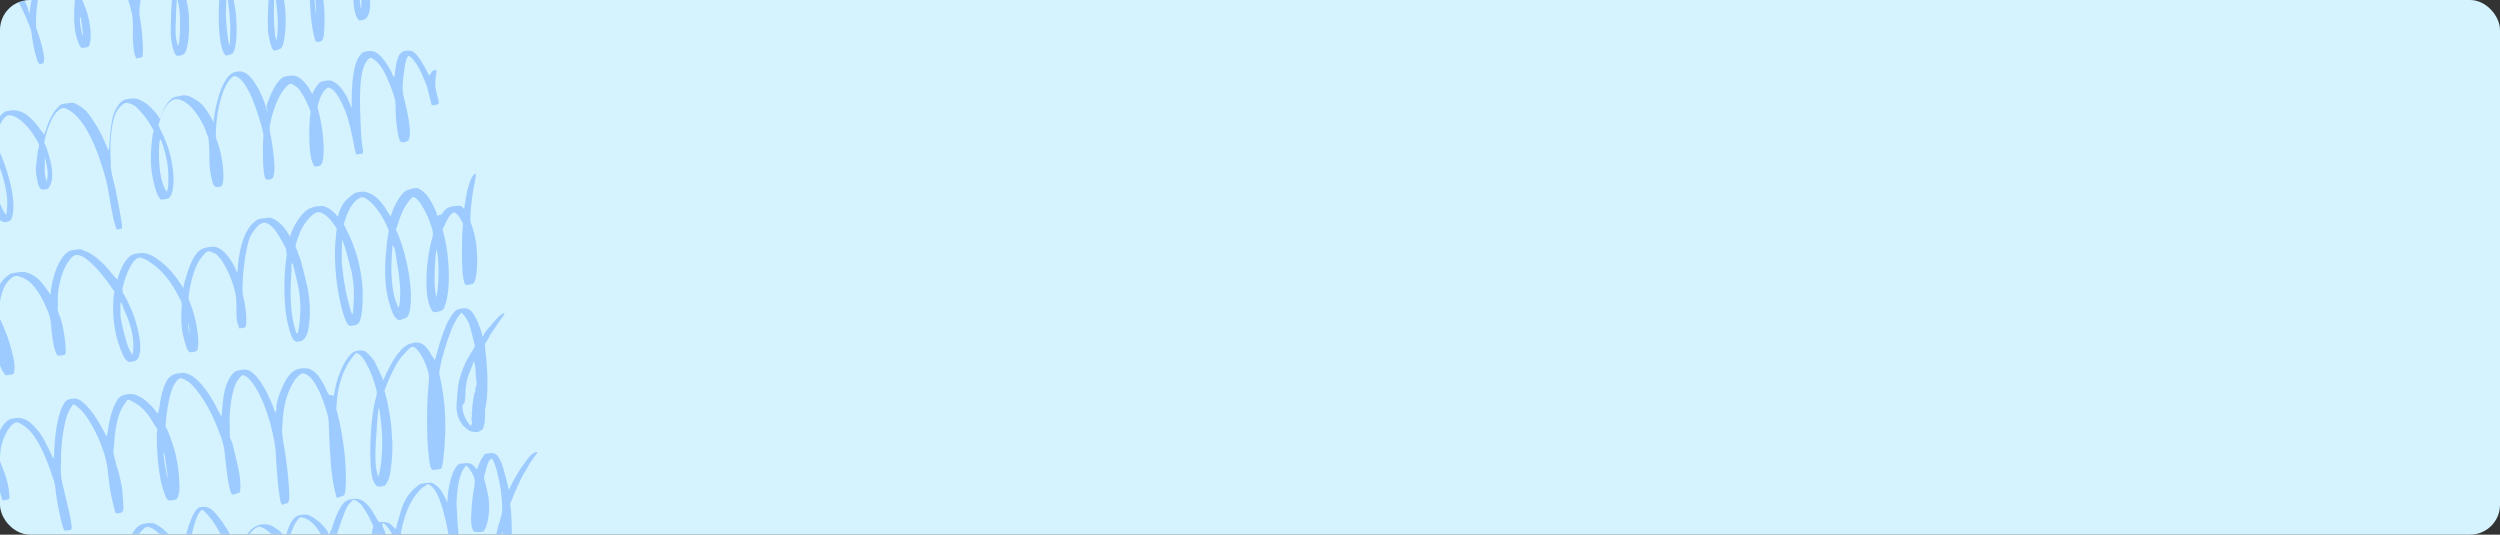 <svg width="1169" height="250" viewBox="0 0 1169 250" fill="none" xmlns="http://www.w3.org/2000/svg">
<rect x="0" y="0" width="1169" height="250" fill="#333333" stroke="none"/>
<g clip-path="url(#clip0_6243_86400)">
<rect width="1169" height="250" rx="14" fill="#D5F3FE"/>
<mask id="mask0_6243_86400" style="mask-type:alpha" maskUnits="userSpaceOnUse" x="-101" y="-69" width="374" height="319">
<path d="M-70.724 249.861C-70.724 249.861 -120.585 178.033 -91.263 108.972C-61.941 39.89 -18.782 87.749 -20.677 7.326C-22.542 -73.098 69.862 -79.955 99.261 -56.638C128.661 -33.301 128.476 -5.222 189.2 -14.489C249.924 -23.757 261.496 53.703 245.687 93.163C223.252 149.164 307.875 139.955 254.531 249.999L-70.724 249.861Z" fill="#EBFAFF"/>
</mask>
<g mask="url(#mask0_6243_86400)">
<g opacity="0.5">
<path d="M-150.991 6.63C-152.39 8.529 -153.036 11.593 -153.428 17.59C-153.126 18.819 -153.476 19.294 -152.925 19.638L-152.824 20.048C-153.274 20.113 -153.274 20.113 -153.174 20.523L-152.723 20.457C-152.723 20.457 -152.824 20.048 -152.373 19.982C-151.923 19.917 -152.023 19.507 -152.373 19.982C-152.824 20.048 -152.824 20.048 -152.474 19.573C-152.575 19.163 -152.326 18.278 -152.077 17.394C-151.881 14.395 -151.086 10.037 -150.037 8.613C-149.088 6.778 -148.638 6.713 -147.334 8.221C-145.378 10.483 -144.222 13.286 -142.361 18.956C-140.903 22.988 -138.735 33.705 -138.883 34.999C-138.978 38.407 -137.213 47.486 -136.561 48.24C-136.561 48.24 -135.559 48.519 -135.108 48.453C-133.306 48.193 -133.206 48.602 -134.468 41.572C-135.73 34.542 -135.534 31.544 -134.94 26.367C-133.748 19.83 -132.153 14.932 -129.853 12.902C-128.703 11.886 -128.252 11.821 -127.15 12.51C-125.947 13.608 -124.643 15.117 -123.588 17.51C-121.78 21.066 -121.176 23.524 -118.811 31.243C-117.804 35.34 -116.898 39.027 -116.346 39.371C-116.246 39.781 -115.795 39.716 -114.894 39.585C-113.993 39.455 -113.542 39.39 -113.643 38.98C-113.643 38.98 -114.55 35.293 -115.557 31.196C-117.37 23.822 -117.471 23.412 -117.826 20.069C-118.288 12.499 -117.244 7.257 -114.594 4.751C-113.444 3.736 -112.994 3.671 -111.79 4.769C-109.585 6.147 -106.776 9.983 -104.364 15.998C-103.309 18.39 -103.208 18.8 -103.357 20.095C-103.452 23.503 -103.197 26.436 -101.686 32.581C-100.175 38.726 -99.221 40.709 -98.368 42.283C-97.716 43.037 -97.716 43.037 -96.364 42.841L-94.562 42.58L-94.313 41.695C-93.815 39.926 -96.736 28.045 -99.551 20.392C-100.055 18.343 -100.055 18.343 -100.007 16.639C-99.711 14.051 -98.963 11.397 -98.163 10.857C-97.363 10.316 -97.363 10.316 -96.361 10.595C-93.806 11.498 -90.096 15.204 -88.087 19.58C-85.627 23.89 -84.069 28.332 -81.1 38.508L-80.193 42.196L-77.941 41.869C-77.04 41.739 -76.589 41.673 -76.589 41.673C-76.589 41.673 -76.992 40.035 -76.944 38.331C-77.703 33.349 -78.064 26.189 -77.121 20.537C-76.278 14.475 -74.932 10.461 -72.982 8.906L-72.383 7.546L-71.281 8.235C-69.176 9.203 -65.466 12.909 -63.457 17.285C-60.245 22.759 -57.631 29.593 -56.523 34.1C-55.765 39.081 -54.657 43.588 -54.206 43.522C-53.655 43.867 -51.853 43.606 -51.503 43.131C-51.153 42.656 -52.012 37.265 -53.47 33.233C-54.377 29.546 -54.679 28.317 -54.489 21.501C-54.346 16.389 -54.102 11.687 -52.905 8.967C-52.407 7.198 -51.559 4.954 -50.658 4.823C-50.207 4.758 -48.453 6.201 -47.149 7.709C-43.237 12.234 -39.219 20.986 -36.552 29.934C-35.847 32.802 -35.645 33.621 -35.492 36.144C-35.539 37.848 -35.284 40.781 -34.882 42.42C-34.627 45.353 -33.418 50.269 -32.867 50.614C-32.766 51.023 -31.415 50.828 -30.514 50.697C-30.063 50.632 -29.915 49.338 -29.82 45.93C-30.376 41.767 -31.034 37.196 -32.041 33.099C-32.746 30.231 -32.847 29.821 -32.752 26.413C-32.508 21.711 -32.117 15.714 -31.12 12.176C-30.077 6.933 -28.428 4.149 -26.377 3.003C-25.577 2.463 -25.127 2.398 -24.125 2.677C-19.768 3.319 -15.056 7.303 -12.092 13.662C-10.285 17.219 -10.083 18.038 -10.327 22.741C-10.968 29.622 -10.31 34.194 -9.504 37.471C-8.9 39.929 -8.349 40.274 -6.547 40.013C-5.646 39.882 -5.195 39.817 -4.845 39.342C-3.547 37.032 -4.263 26.529 -6.325 20.04L-7.481 17.237L-6.935 13.764C-6.045 5.998 -4.853 -0.539 -3.306 -3.733C-2.458 -5.977 -0.709 -8.352 0.192 -8.482C1.994 -8.744 5.153 -5.383 8.365 0.092C9.42 2.485 12.081 7.615 13.439 11.237C14.594 14.039 14.695 14.449 15.05 17.792C15.506 21.544 17.118 28.099 17.871 29.263C18.523 30.017 18.523 30.017 18.973 29.952C20.325 29.756 20.675 29.281 20.622 27.167C20.568 25.053 18.957 18.499 17.7 15.286C16.545 12.484 16.995 12.419 16.841 9.895C16.883 4.374 17.726 -1.688 18.823 -4.817C20.02 -7.536 22.119 -10.386 23.921 -10.647C24.371 -10.712 25.924 -10.089 27.027 -9.4C29.232 -8.022 31.941 -4.596 33.748 -1.039L34.951 0.059L34.904 1.763C34.56 6.056 34.465 9.464 35.122 14.036C35.377 16.968 36.734 20.59 37.486 21.754C38.138 22.508 38.138 22.508 39.49 22.312C41.292 22.052 41.742 21.986 41.891 20.692C43.237 16.678 42.023 7.945 38.959 1.176L37.904 -1.217L38.402 -2.986C39.244 -9.048 41.74 -14.077 44.188 -17.401C46.738 -20.317 47.639 -20.447 49.844 -19.069C51.498 -18.036 52.902 -16.118 54.609 -12.971C57.27 -7.841 59.884 -1.007 61.495 5.548C62.2 8.416 61.951 9.3 62.206 12.233C61.915 18.64 62.424 24.506 63.378 26.489L63.58 27.308L64.931 27.113C65.832 26.982 66.283 26.917 66.633 26.442C67.131 24.673 66.717 15.399 65.455 8.369C64.951 6.32 65.2 5.436 65.396 2.437C65.942 -1.036 66.636 -5.804 67.383 -8.457C68.628 -12.881 71.326 -17.09 72.826 -18.58L73.626 -19.12L75.078 -18.906C76.732 -17.873 78.889 -14.791 80.448 -10.35L81.402 -8.367L80.957 -4.484C79.866 2.463 79.877 10.098 79.835 15.62C79.84 19.437 81.15 24.763 82.353 25.862C82.904 26.206 82.904 26.206 84.256 26.01C85.157 25.88 85.507 25.405 85.957 25.34C87.558 24.259 88.649 17.313 88.389 10.562C88.431 5.04 87.827 2.582 86.215 -3.973C85.409 -7.25 84.704 -10.118 84.603 -10.528C84.752 -11.822 85.896 -16.655 86.845 -18.489C87.693 -20.734 90.141 -24.058 91.392 -24.664C92.091 -25.614 92.643 -25.269 94.296 -24.236C97.053 -22.514 99.963 -18.268 102.476 -11.844L103.53 -9.451L102.985 -5.978C101.454 8.669 102.425 22.106 105.134 25.532C105.685 25.876 105.786 26.286 107.036 25.68C107.937 25.55 108.738 25.01 108.738 25.01C109.888 23.994 110.932 18.752 110.571 11.591C110.512 5.66 109.451 -0.55 107.389 -7.04L105.831 -11.481L105.878 -13.185C108.671 -20.803 112.015 -28.075 115.168 -28.532C116.069 -28.663 118.274 -27.285 119.578 -25.777C121.635 -23.105 124.397 -17.565 126.056 -12.714C126.661 -10.256 126.761 -9.846 126.512 -8.962C125.421 -2.015 125.035 7.799 125.295 14.55C125.852 18.712 126.859 22.809 127.961 23.498C128.513 23.842 130.665 23.106 131.465 22.566C132.615 21.551 133.558 15.899 133.6 10.377C133.541 4.445 133.387 1.922 131.474 -5.862L129.761 -12.827L130.407 -15.89C131.902 -21.198 133.348 -24.802 135.198 -26.767C136.899 -27.438 137.35 -27.503 138.452 -26.814C140.106 -25.781 141.712 -23.043 143.822 -18.258L145.079 -15.046L144.983 -11.637C144.496 -2.233 145.064 9.565 146.676 16.12C147.482 19.397 147.583 19.807 148.934 19.611C151.187 19.285 151.436 18.4 151.727 11.994C151.965 3.474 151.106 -1.917 149.441 -10.586L147.729 -17.551L148.025 -20.139C148.618 -25.317 149.514 -29.265 151.263 -31.64C152.662 -33.539 153.112 -33.605 155.317 -32.227C159.176 -29.816 162.738 -24.816 165.755 -16.343C166.057 -15.114 166.158 -14.705 165.713 -10.822C164.674 -1.762 165.136 5.808 167.294 8.89C167.946 9.644 167.946 9.644 168.847 9.514C170.649 9.253 171.449 8.712 172.048 7.353C173.945 3.684 173.282 -4.706 170.467 -12.359L169.11 -15.981L169.857 -18.635C170.503 -21.698 171.351 -23.943 172.252 -24.073C172.252 -24.073 172.804 -23.729 173.355 -23.384C175.21 -21.532 176.668 -17.5 178.73 -11.01C180.591 -5.34 180.04 -5.685 181.842 -5.946C182.743 -6.076 183.092 -6.551 183.543 -6.616C183.543 -6.616 183.691 -7.911 183.49 -8.73C181.973 -18.693 184.553 -34.765 188.401 -39.989C188.751 -40.464 189.45 -41.414 189.45 -41.414C189.901 -41.479 190.452 -41.135 191.003 -40.791C193.108 -39.823 194.109 -39.543 195.01 -39.674C195.461 -39.739 195.911 -39.804 195.811 -40.214C195.71 -40.624 193.754 -42.886 192.201 -43.51C191.098 -44.199 191.098 -44.199 189.296 -43.938C186.593 -43.546 185.793 -43.006 184.394 -41.106C182.046 -37.372 179.805 -29.41 179.715 -22.184C179.567 -20.89 179.318 -20.005 179.318 -20.005C179.318 -20.005 178.666 -20.759 178.464 -21.579C177.51 -23.562 176.105 -25.48 175.453 -26.234C174.25 -27.332 173.8 -27.267 171.998 -27.006C170.646 -26.81 170.196 -26.745 169.597 -25.386C169.348 -24.501 168.648 -23.551 168.298 -23.076C167.949 -22.601 168.15 -21.782 167.699 -21.716C167.699 -21.716 167.048 -22.471 166.745 -23.7C163.883 -29.649 159.42 -34.518 155.863 -35.7C154.411 -35.914 152.508 -36.063 150.807 -35.392C148.655 -34.656 146.858 -30.577 145.915 -24.925C145.518 -22.746 145.518 -22.746 144.665 -24.32C143.811 -25.893 142.205 -28.63 141.102 -29.319C139.899 -30.418 138.897 -30.697 136.645 -30.37C134.392 -30.044 133.242 -29.029 131.843 -27.129C130.444 -25.23 128.896 -22.035 128.149 -19.381L127.651 -17.612L127.45 -18.432C124.487 -24.791 122.128 -28.692 119.371 -30.414C117.718 -31.447 116.716 -31.726 114.463 -31.4C112.661 -31.139 112.211 -31.074 111.061 -30.059C109.412 -27.274 106.715 -23.065 105.671 -17.822L104.823 -15.578L103.768 -17.971C100.556 -23.446 97.296 -27.216 94.042 -27.169C92.59 -27.383 89.987 -26.582 88.736 -25.976C86.786 -24.421 84.438 -20.686 83.092 -16.673C82.944 -15.379 82.244 -14.429 82.244 -14.429C82.244 -14.429 81.592 -15.183 81.391 -16.002C79.684 -19.149 77.378 -20.937 75.375 -21.495C73.922 -21.709 71.771 -20.973 71.071 -20.023C70.371 -19.073 68.273 -16.223 67.324 -14.389C65.575 -12.014 63.98 -7.116 63.784 -4.118C63.636 -2.823 63.037 -1.464 63.037 -1.464C63.037 -1.464 62.184 -3.037 61.781 -4.676C58.664 -13.559 54.147 -20.541 50.692 -21.314C49.69 -21.593 49.239 -21.527 47.437 -21.266C45.635 -21.005 45.185 -20.94 43.584 -19.86C40.833 -17.764 37.436 -12.605 36.393 -7.362C35.895 -5.593 35.645 -4.708 35.444 -5.528C35.242 -6.347 32.083 -9.708 30.43 -10.741C28.124 -12.529 26.672 -12.743 23.968 -12.351C21.265 -11.96 20.465 -11.419 18.965 -9.929C16.766 -7.489 15.07 -3.001 14.228 3.061L13.682 6.534L12.876 3.257C9.913 -3.102 6.902 -7.757 4.045 -9.889C2.842 -10.988 1.39 -11.202 0.038 -11.006C-1.314 -10.81 -1.764 -10.745 -2.464 -9.795C-5.114 -7.29 -7.408 -1.442 -8.796 8.093C-9.294 9.863 -9.342 11.567 -9.342 11.567C-9.342 11.567 -9.994 10.813 -10.195 9.993C-13.508 4.109 -18.57 0.6 -23.727 0.498C-30.337 0.183 -33.082 6.096 -34.613 20.743C-35.561 22.578 -35.81 23.462 -35.81 23.462C-35.81 23.462 -36.664 21.889 -37.067 20.25C-40.735 11.023 -45.702 4.106 -49.158 3.333C-50.16 3.054 -52.412 3.381 -53.212 3.921C-55.163 5.476 -56.657 10.784 -56.996 18.894L-57.091 22.302L-57.844 21.138C-59.953 16.353 -62.212 12.861 -64.168 10.599C-66.876 7.173 -68.98 6.205 -71.784 6.187C-74.588 6.169 -76.189 7.249 -77.635 10.853C-78.732 13.982 -80.126 19.699 -80.369 24.401C-80.417 26.105 -80.867 26.171 -81.17 24.942C-81.573 23.303 -83.582 18.927 -85.188 16.19C-86.895 13.043 -88.75 11.19 -91.056 9.403C-93.261 8.025 -94.262 7.746 -96.616 7.662C-97.967 7.858 -98.418 7.924 -99.218 8.464C-100.018 9.004 -101.068 10.429 -101.216 11.723L-101.465 12.608L-102.668 11.509C-104.375 8.362 -105.128 7.198 -106.432 5.69C-108.589 2.609 -110.142 1.985 -113.397 2.032C-115.199 2.293 -116.1 2.424 -117.6 3.914C-118.999 5.814 -120.345 9.827 -120.339 13.645L-120.636 16.233L-121.489 14.66C-122.995 12.332 -124.299 10.824 -125.852 10.2C-126.853 9.921 -127.304 9.987 -128.655 10.182C-130.457 10.444 -130.908 10.509 -131.708 11.049C-134.21 12.26 -136.006 16.339 -137.151 21.171C-137.75 22.531 -137.898 23.825 -137.797 24.235C-137.797 24.235 -138.2 22.596 -139.154 20.613C-141.418 13.304 -142.675 10.092 -144.731 7.42C-146.586 5.567 -147.138 5.223 -148.94 5.484C-149.841 5.614 -150.291 5.68 -150.991 6.63ZM83.369 1.531C84.074 4.399 84.281 9.036 84.186 12.444C84.34 14.967 83.747 20.144 83.498 21.029C83.148 21.504 83.148 21.504 82.644 19.455C81.939 16.588 82.034 13.18 82.278 8.477C82.272 4.66 82.765 -0.927 82.765 -0.927C82.765 -0.927 83.067 0.302 83.369 1.531ZM38.222 11.465C38.625 13.104 38.578 14.808 38.779 15.627L38.631 16.921L38.228 15.283C37.825 13.644 37.067 8.662 37.417 8.187C37.766 7.713 37.968 8.532 38.222 11.465ZM106.801 1.955C107.258 5.707 107.613 9.05 107.719 13.277C107.624 16.685 107.63 20.503 107.28 20.978C107.031 21.863 105.615 12.309 105.657 6.788C105.503 4.264 105.996 -1.323 105.794 -2.142C106.144 -2.617 106.547 -0.978 106.801 1.955ZM128.977 -0.833C129.89 6.672 130.197 11.718 129.604 16.895L129.207 19.075L128.905 17.845C128.3 15.387 127.839 7.817 128.13 1.411C128.076 -0.703 128.124 -2.407 128.124 -2.407C128.124 -2.407 128.124 -2.407 128.575 -2.472C128.575 -2.472 128.675 -2.062 128.977 -0.833ZM168.575 -4.872C168.931 -1.53 169.138 3.107 168.889 3.992C168.64 4.877 168.03 -1.399 168.125 -4.807C167.87 -7.74 167.87 -7.74 168.575 -4.872ZM147.555 0.718C147.91 4.061 147.815 7.469 147.815 7.469C147.815 7.469 147.104 0.784 146.85 -2.149C146.749 -2.559 146.749 -2.559 147.2 -2.624C147.2 -2.624 147.152 -0.92 147.555 0.718ZM-7.512 30.394C-7.257 33.327 -7.406 34.621 -7.809 32.983C-8.211 31.344 -8.217 27.526 -8.116 27.936C-8.116 27.936 -7.814 29.165 -7.512 30.394Z" fill="#66A4FF"/>
<path d="M-139.738 64.508C-142.386 66.997 -144.477 73.622 -145.016 80.866C-145.461 84.724 -144.857 87.166 -144.052 90.422C-143.347 93.272 -142.696 94.021 -141.796 93.891C-141.346 93.826 -141.346 93.826 -142.151 90.57C-142.908 85.621 -142.866 80.134 -141.474 74.454C-140.331 69.652 -138.086 65.534 -137.085 65.812C-136.185 65.682 -134.131 68.337 -132.674 72.343C-130.567 77.098 -128.459 81.853 -126.097 89.522C-124.741 93.12 -124.54 93.934 -124.286 96.849C-123.877 102.27 -120.811 112.788 -119.81 113.066C-119.26 113.408 -116.909 113.491 -116.559 113.019C-116.31 112.14 -116.565 109.226 -118.678 100.678C-121.194 90.501 -121.395 89.687 -120.855 82.443C-120.316 75.199 -118.024 69.389 -115.625 67.779C-114.926 66.835 -114.926 66.835 -113.724 67.926C-112.522 69.018 -111.22 70.516 -109.816 72.422L-109.064 73.578L-109.461 75.743C-111.351 83.182 -110.487 92.331 -108.025 100.408C-106.568 104.413 -105.514 106.791 -104.164 106.596C-101.713 107.086 -100.463 106.484 -99.966 104.727C-97.673 98.916 -99.443 86.103 -104.511 75.03L-105.565 72.652L-104.866 71.709C-103.468 69.821 -100.619 68.146 -98.618 68.701C-92.915 69.144 -86.603 75.822 -79.635 87.043L-78.03 89.763L-77.024 93.833C-75.917 98.311 -73.454 106.387 -72.299 109.172C-72.098 109.986 -71.246 111.549 -70.695 111.891C-70.044 112.64 -69.943 113.048 -68.593 112.853C-65.792 112.871 -65.644 111.585 -66.65 107.515C-67.757 103.037 -70.066 97.468 -73.376 91.621L-75.181 88.088L-75.436 85.174C-75.643 80.566 -75.5 75.487 -74.505 71.971C-73.758 69.335 -71.212 66.438 -70.211 66.716C-69.21 66.993 -67.007 68.362 -65.504 70.674C-64.302 71.766 -63.348 73.736 -62.294 76.114C-60.589 79.241 -60.489 79.648 -60.737 80.527C-61.33 85.671 -60.318 93.534 -58.009 99.103C-56.251 104.33 -56.15 104.737 -53.45 104.348C-52.1 104.154 -51.65 104.089 -51.401 103.21C-50.803 101.859 -50.808 98.066 -51.613 94.809C-52.117 92.774 -52.519 91.146 -53.224 88.297C-54.479 85.105 -56.539 78.657 -57.19 77.908C-57.19 77.908 -57.042 76.622 -56.793 75.743C-55.65 70.941 -53.204 67.638 -50.503 67.249C-48.703 66.989 -46.5 68.358 -44.096 70.541C-41.692 72.724 -39.135 77.414 -36.926 82.576C-35.47 86.582 -34.718 87.738 -34.564 90.245C-33.801 98.988 -32.037 108.008 -30.936 108.692C-30.936 108.692 -29.935 108.97 -29.485 108.905C-28.135 108.71 -27.785 108.238 -28.04 105.324C-28.347 100.31 -29.555 95.425 -31.212 90.606L-32.87 85.786L-33.124 82.871C-33.443 70.271 -31.606 60.732 -26.963 55.005C-25.566 53.117 -23.617 51.572 -22.267 51.377C-19.567 50.988 -14.61 54.068 -10.602 58.971C-9.198 60.876 -5.539 66.251 -5.338 67.065C-5.237 67.472 -5.386 68.758 -5.433 70.451C-5.878 74.309 -6.121 78.981 -6.216 82.367C-5.956 89.074 -2.439 99.528 -0.284 102.59C0.918 103.681 1.468 104.024 2.819 103.829C4.619 103.57 5.418 103.033 5.815 100.868C7.456 94.308 4.586 80.811 -1.134 68.988L-2.839 65.862L-1.992 63.632C-0.15 57.886 1.746 54.241 3.996 53.917C7.146 53.463 12.405 57.764 16.265 63.952C18.621 67.828 18.621 67.828 17.774 70.058C17.377 72.223 17.034 76.488 16.737 79.06C16.79 81.16 17.548 86.11 18.3 87.266C19.152 88.829 19.602 88.764 20.953 88.57C22.303 88.375 22.753 88.311 23.002 87.432C23.701 86.488 24.547 84.258 24.394 81.751C24.69 79.179 23.08 72.666 21.724 69.067L20.67 66.69L21.316 63.646C23.307 56.615 25.551 52.497 28.4 50.822C29.649 50.221 30.65 50.498 32.302 51.525C37.709 54.54 43.173 63.448 47.394 76.751C49.253 82.385 50.36 86.862 51.017 91.405C51.775 96.354 53.337 104.56 54.19 106.123L54.492 107.345L55.842 107.15C56.742 107.02 57.091 106.548 57.091 106.548C57.34 105.67 55.878 97.871 54.014 88.444C51.901 79.896 51.8 79.489 51.794 75.695C51.179 65.667 52.317 57.072 54.112 53.019C55.308 50.318 57.606 48.3 58.956 48.106C59.856 47.976 62.409 48.873 63.611 49.965C66.015 52.148 69.372 56.301 71.178 59.835C71.93 60.991 71.93 60.991 71.432 62.749C70.194 70.937 70.205 78.523 71.714 84.629C72.62 88.292 73.324 91.142 74.627 92.64L75.278 93.389L77.079 93.13C78.879 92.871 78.879 92.871 79.578 91.927C81.325 89.567 81.616 83.202 80.456 76.625C79.799 72.082 77.839 66.041 75.181 60.944L74.127 58.567L74.873 55.93C76.117 51.535 77.764 48.769 80.162 47.158C83.71 44.54 89.868 48.711 94.231 56.935C94.984 58.091 95.937 60.062 96.239 61.283C96.54 62.504 97.293 63.66 97.393 64.067C97.494 64.474 97.647 66.981 97.902 69.896C97.812 77.075 98.067 79.989 98.872 83.246C99.475 85.688 99.677 86.502 100.227 86.844C100.879 87.593 100.879 87.593 101.779 87.464C102.229 87.399 103.129 87.269 103.129 87.269C105.379 86.945 104.711 74.816 101.799 66.805C100.544 63.613 100.994 63.548 100.94 61.448C101.374 50.004 104.46 39.864 108.256 36.366C109.405 35.357 109.405 35.357 110.957 35.977C114.711 37.965 118.524 45.847 121.993 57.994L123.2 62.878L122.957 67.55C122.82 76.423 123.228 81.844 124.081 83.407C124.181 83.814 124.732 84.157 125.632 84.027C127.432 83.768 127.782 83.296 128.179 81.131C128.724 77.68 127.813 70.223 126.653 63.646C125.747 59.982 125.996 59.103 127.139 54.301C128.632 49.028 130.427 44.975 132.523 42.144C133.571 40.728 135.07 39.248 135.97 39.118C136.42 39.053 139.173 40.764 139.925 41.92C141.329 43.826 142.933 46.546 144.088 49.33L145.242 52.115L144.946 54.687C144.306 61.524 144.571 72.024 145.927 75.623C146.981 78 146.981 78 148.331 77.806C148.781 77.741 149.681 77.611 150.03 77.139C151.979 75.594 151.761 63.401 149.346 53.631L148.44 49.968L149.186 47.331C149.933 44.694 151.579 41.928 152.829 41.326C153.178 40.854 153.628 40.789 154.179 41.132C156.731 42.029 159.188 46.312 161.598 52.288C162.652 54.665 164.866 63.62 165.724 68.977L166.529 72.233L167.879 72.039C168.779 71.909 169.229 71.844 169.679 71.779C169.679 71.779 169.828 70.493 169.626 69.679C168.768 64.323 168.916 63.037 168.556 55.922C167.882 40 168.671 31.877 171.916 28.037C172.265 27.566 173.065 27.029 173.065 27.029C173.515 26.964 174.066 27.306 174.616 27.648C177.921 29.702 180.478 34.392 183.391 42.403C184.948 46.816 184.948 46.816 185.007 52.709C185.214 57.316 185.77 61.452 186.374 63.894C187.078 66.743 187.528 66.678 189.328 66.419C190.228 66.289 190.578 65.817 191.028 65.753C191.028 65.753 191.277 64.874 191.526 63.995C192.071 60.544 191.011 54.373 189.301 47.453C188.395 43.79 188.395 43.79 188.241 41.283C188.236 37.489 189.029 33.16 189.326 30.588C189.723 28.423 190.57 26.193 191.02 26.128C191.47 26.063 193.223 27.497 194.075 29.06C195.378 30.559 197.284 34.5 198.539 37.691C199.493 39.662 199.895 41.29 200.7 44.546C201.304 46.989 201.807 49.024 201.807 49.024C202.358 49.366 204.158 49.107 204.958 48.57C205.307 48.098 205.307 48.098 204.401 44.434C203.496 40.771 203.294 39.957 203.739 36.099C203.988 35.22 204.136 33.934 204.035 33.527C204.284 32.648 204.284 32.648 202.934 32.843C202.034 32.972 201.785 33.851 201.086 34.795C200.837 35.674 200.837 35.674 199.031 32.14C196.474 27.45 194.318 24.388 192.317 23.834C191.316 23.556 188.965 23.473 187.816 24.482C186.217 25.555 185.471 28.192 184.778 32.929C184.73 34.622 184.582 35.908 184.132 35.973C184.132 35.973 183.481 35.224 183.179 34.003C180.42 28.498 177.062 24.345 174.161 23.92C173.16 23.643 170.46 24.032 169.66 24.568C166.462 26.715 164.472 33.747 164.441 46.819C164.494 48.919 164.447 50.613 164.447 50.613C164.447 50.613 164.447 50.613 163.191 47.421C160.983 42.259 157.727 38.513 154.724 37.681C153.273 37.468 151.023 37.792 149.774 38.394C148.974 38.931 147.227 41.29 146.629 42.641C146.279 43.113 146.03 43.992 146.03 43.992C146.03 43.992 145.379 43.242 145.178 42.428C143.473 39.302 140.968 36.712 138.866 35.75C137.865 35.472 137.314 35.13 135.514 35.39C133.264 35.714 133.264 35.714 132.014 36.316C129.616 37.926 126.672 42.987 124.581 49.611L125.588 53.682L125.386 52.868C125.286 52.461 124.232 50.083 123.729 48.048C120.917 40.444 117.257 35.069 114.155 33.83C113.154 33.553 112.603 33.211 111.253 33.405C109.003 33.729 107.753 34.331 106.006 36.69C103.211 40.465 100.971 48.376 99.982 55.685L99.934 57.378L98.981 55.407C96.524 51.124 94.369 48.062 91.165 46.416C88.412 44.705 86.86 44.086 83.81 44.947C82.46 45.141 81.56 45.271 80.761 45.808C78.712 46.946 76.366 50.656 75.371 54.172C75.122 55.051 74.773 55.523 74.773 55.523C74.773 55.523 74.121 54.774 74.021 54.367C71.866 51.305 68.81 48.373 66.708 47.411C64.505 46.042 63.054 45.829 60.804 46.154C59.004 46.413 58.554 46.478 57.304 47.079C55.705 48.153 54.059 50.919 53.212 53.149C52.116 56.258 51.523 61.402 51.132 67.36C51.084 69.053 50.936 70.339 50.936 70.339C50.936 70.339 50.836 69.932 50.184 69.183C47.573 62.392 43.612 55.797 40.356 52.05C39.053 50.552 36.3 48.841 34.748 48.221C33.747 47.944 33.297 48.009 31.047 48.333C28.797 48.657 28.347 48.722 27.648 49.666C25.7 51.211 23.005 55.393 21.512 60.667L20.665 62.897L18.61 60.242C16.455 57.18 14.602 55.34 12.298 53.564C9.545 51.852 7.543 51.298 4.843 51.687C3.043 51.946 2.593 52.011 1.793 52.548C0.194 53.621 -2.151 57.332 -3.146 60.847C-3.395 61.726 -3.745 62.198 -3.745 62.198C-3.745 62.198 -4.396 61.449 -5.047 60.7C-8.807 54.918 -14.065 50.617 -18.068 49.508C-20.07 48.953 -20.07 48.953 -22.32 49.277C-24.57 49.601 -25.02 49.666 -26.169 50.675C-27.768 51.748 -29.415 54.515 -30.812 56.402C-33.407 60.992 -35.095 69.244 -35.185 76.424C-35.232 78.117 -35.582 78.588 -35.783 77.774C-35.984 76.96 -38.992 72.335 -40.395 70.43C-42.349 68.182 -45.203 66.064 -47.104 65.916C-49.656 65.019 -53.257 65.538 -54.755 67.018C-55.904 68.027 -57.651 70.386 -58.599 72.209C-58.848 73.088 -59.197 73.56 -59.197 73.56C-59.197 73.56 -59.949 72.404 -60.6 71.654C-62.957 67.778 -66.462 64.911 -68.363 64.763C-70.264 64.616 -72.064 64.875 -73.314 65.477C-74.563 66.078 -75.511 67.901 -76.459 69.724C-77.306 71.953 -78.2 75.876 -77.946 78.79C-78.094 80.076 -78.242 81.362 -78.242 81.362C-78.242 81.362 -78.894 80.613 -79.646 79.457C-83.204 74.489 -86.911 70.808 -90.316 68.348C-93.62 66.294 -96.622 65.462 -100.673 66.046C-102.923 66.37 -103.722 66.907 -105.771 68.045C-106.571 68.582 -106.92 69.054 -106.92 69.054C-106.92 69.054 -107.572 68.305 -108.223 67.555C-110.828 64.558 -112.93 63.596 -116.081 64.05C-117.881 64.31 -118.68 64.846 -120.078 66.734C-121.725 69.501 -123.069 73.488 -124.112 78.697L-124.308 81.676L-125.764 77.67C-128.576 70.066 -131.685 65.034 -133.538 63.193C-134.189 62.444 -134.74 62.102 -135.64 62.231C-137.79 62.963 -139.039 63.564 -139.738 64.508ZM-106.104 79.896C-105.802 81.118 -104.547 84.309 -103.943 86.751C-102.635 92.043 -101.83 95.299 -102.375 98.751C-102.322 100.851 -102.968 103.894 -103.519 103.552C-103.519 103.552 -104.27 102.396 -104.572 101.175C-105.425 99.611 -105.827 97.983 -106.733 94.32C-107.84 89.842 -108.041 89.028 -108.195 86.521C-108.1 83.135 -107.608 77.584 -107.608 77.584C-107.057 77.926 -106.406 78.675 -106.104 79.896ZM-1.726 74.132C1.838 82.893 3.75 90.627 3.358 96.585C3.21 97.871 3.062 99.157 3.163 99.564L2.914 100.443L2.262 99.694C0.007 96.225 -2.906 88.213 -3.314 82.792C-3.871 78.657 -3.532 70.599 -2.982 70.941C-2.881 71.348 -2.129 72.504 -1.726 74.132ZM21.534 75.84C22.44 79.503 22.493 81.603 22.096 83.768L21.948 85.054L21.747 84.24C20.994 83.084 20.74 80.17 20.936 77.191C20.782 74.683 21.179 72.518 21.629 72.454C20.628 72.176 21.031 73.804 21.534 75.84ZM75.488 65.959C76.643 68.743 78.353 75.663 78.407 77.763C78.963 81.898 78.82 86.978 78.323 88.735L78.074 89.614L77.422 88.865C74.965 84.582 73.954 76.718 74.44 67.374C74.588 66.088 74.837 65.209 74.837 65.209C74.837 65.209 75.388 65.551 75.488 65.959ZM-56.623 89.629C-55.918 92.479 -54.61 97.77 -54.959 98.242C-55.309 98.714 -56.617 93.422 -57.322 90.573C-57.724 88.945 -57.677 87.252 -57.677 87.252C-57.777 86.845 -57.777 86.845 -57.777 86.845C-57.777 86.845 -57.475 88.066 -56.623 89.629Z" fill="#66A4FF"/>
<path d="M-130.262 123.746C-128.151 132.247 -128.05 132.651 -128.299 133.526C-128.648 133.995 -128.796 135.274 -129.044 136.148C-129.293 137.022 -129.441 138.301 -129.441 138.301C-129.79 138.77 -129.631 145.036 -129.276 148.338C-128.922 151.641 -127.266 156.435 -126.213 158.799C-125.261 160.758 -123.409 162.589 -122.758 163.334C-122.208 163.674 -120.86 163.481 -119.96 163.352C-119.061 163.223 -119.114 161.135 -120.273 154.593C-121.331 148.457 -122.892 140.296 -124.099 135.438L-125.205 130.986L-124.607 129.642C-123.66 127.83 -122.063 126.762 -121.164 126.633C-119.815 126.44 -116.514 128.482 -113.811 131.867C-110.557 135.592 -107.352 141.002 -105.045 146.54C-103.892 149.309 -103.892 149.309 -104.034 154.36C-104.626 159.476 -104.319 164.462 -103.361 170.194C-103.007 173.497 -101.853 176.266 -101.102 177.416C-100.451 178.161 -97.754 177.774 -96.955 177.241C-96.257 176.302 -95.813 172.465 -95.919 168.288C-96.273 164.985 -98.083 157.699 -99.638 153.311L-100.892 150.137L-100.147 147.514C-98.856 141.46 -96.614 137.366 -94.366 137.043C-93.467 136.914 -91.917 137.53 -89.716 138.892C-87.516 140.253 -87.415 140.658 -88.013 142.001C-88.409 144.154 -89.055 147.181 -88.8 150.079C-88.647 152.573 -88.446 153.382 -87.541 157.025C-86.636 160.669 -86.435 161.478 -85.483 163.438C-83.578 167.357 -81.727 169.187 -79.727 169.739C-78.728 170.015 -78.278 169.95 -76.379 170.097C-74.581 169.839 -74.131 169.775 -73.332 169.241C-72.185 168.238 -71.587 166.895 -71.64 164.806C-71.492 163.527 -71.693 162.718 -72.598 159.074C-73.402 155.836 -73.804 154.217 -74.857 151.852C-76.963 147.124 -79.867 142.929 -82.369 140.353L-83.57 139.268L-82.972 137.924C-82.126 135.707 -79.434 131.548 -77.387 130.416C-76.588 129.882 -75.79 129.348 -75.34 129.284C-72.193 128.832 -65.84 133.79 -61.533 139.88L-60.782 141.03L-60.629 143.523C-60.671 148.979 -60.062 155.18 -58.755 160.443C-57.549 165.3 -56.395 168.07 -55.343 170.434C-53.639 173.543 -52.539 174.224 -50.291 173.902C-48.492 173.644 -47.593 173.515 -47.445 172.236C-46.35 169.144 -46.858 163.348 -49.366 157C-51.324 150.993 -53.98 145.924 -56.334 142.069L-57.836 139.769L-57.788 138.085C-57.344 134.249 -55.652 129.814 -54.055 128.746C-53.706 128.277 -53.256 128.213 -52.156 128.893C-49.506 130.19 -44.052 135.277 -40.497 140.217C-38.344 143.262 -36.09 146.712 -34.186 150.631C-31.128 157.319 -29.572 161.707 -28.064 167.779C-27.461 170.208 -26.959 172.232 -26.858 172.637C-26.758 173.042 -26.308 172.977 -24.959 172.784C-23.61 172.59 -23.161 172.526 -23.362 171.716C-23.462 171.311 -23.965 169.287 -24.468 167.263C-25.473 163.215 -25.573 162.811 -25.833 156.14C-26.045 147.786 -25.009 138.834 -23.565 135.273C-23.068 133.525 -21.571 132.053 -20.773 131.519C-20.424 131.05 -19.873 131.39 -18.874 131.666C-14.224 133.514 -9.669 138.73 -5.21 147.313L-4.157 149.678L-3.903 152.576C-3.696 157.158 -2.892 160.396 -1.585 165.658C-0.379 170.516 0.775 173.285 2.076 174.775L2.727 175.521L4.525 175.263C6.324 175.005 6.773 174.94 6.72 172.852C7.016 170.294 6.614 168.675 5.408 163.817C4.201 158.959 2.948 155.785 0.741 150.652C-0.962 147.543 -0.962 147.543 -0.269 142.832C0.571 136.842 1.914 132.876 5.009 130.337C6.505 128.864 7.854 128.671 9.954 129.627C14.504 131.071 18.608 136.351 22.169 145.063C23.322 147.833 23.322 147.833 23.878 151.945C24.439 159.83 25.847 165.497 26.947 166.178C27.497 166.518 30.195 166.131 30.544 165.662C30.893 165.193 30.739 162.699 30.485 159.801C30.03 156.093 29.273 151.171 28.02 147.997C26.866 145.228 26.866 145.228 27.062 142.266C26.855 137.684 27.252 135.531 27.897 132.504C29.187 126.45 31.43 122.355 34.074 119.88C35.672 118.812 37.121 119.023 39.871 120.725C43.273 123.172 47.727 127.983 51.383 133.328L53.536 136.373L53.139 138.526C52.499 145.325 53.061 153.209 55.219 160.027C57.076 165.629 58.129 167.994 59.779 169.015C60.33 169.355 60.779 169.291 61.678 169.162C63.477 168.904 64.276 168.37 64.873 167.026C65.968 163.935 65.862 159.758 64.253 153.281C62.745 147.209 60.539 142.076 57.334 136.666L57.28 134.578L58.026 131.956C59.766 125.837 62.707 120.804 64.955 120.481C65.854 120.352 68.403 121.244 70.154 122.67C75.656 126.073 80.412 132.099 84.221 139.937C85.072 141.492 85.072 141.492 84.877 144.454C84.634 149.1 84.74 153.277 85.645 156.921C86.549 160.564 87.354 163.802 88.454 164.483C89.004 164.823 89.004 164.823 90.353 164.63C91.252 164.501 92.051 163.967 92.051 163.967C93.447 162.09 92.584 152.991 90.325 145.769C89.823 143.745 88.87 141.785 88.669 140.976C87.918 139.826 88.368 139.761 88.314 137.673C89.155 131.683 90.895 125.564 92.889 122.344C94.185 120.062 96.38 117.651 97.279 117.522C98.178 117.393 100.728 118.285 102.029 119.775C104.531 122.351 108.039 128.975 109.647 135.452C110.25 137.88 110.451 138.69 110.558 142.867C110.516 148.323 110.569 150.411 111.42 151.966L111.822 153.585L113.171 153.392C114.52 153.198 114.52 153.198 114.869 152.729C115.467 151.386 115.207 144.715 113.9 139.453C113.197 136.619 113.345 135.341 113.635 129.011C114.174 121.806 115.364 115.348 116.707 111.382C117.553 109.164 119.997 105.879 121.594 104.812C122.842 104.214 122.842 104.214 123.742 104.085C126.191 104.572 128.042 106.402 130.396 110.257C131.148 111.407 132.1 113.366 132.851 114.516L133.803 116.476L134.057 119.374C132.424 129.67 132.694 143.884 134.605 151.576C136.012 157.243 137.165 160.012 138.964 159.754C141.762 159.772 142.809 158.364 143.904 155.272C144.797 151.371 145.289 145.851 144.479 138.84C144.125 135.537 143.823 134.323 142.315 128.251C140.908 122.584 140.405 120.56 139.453 118.6C139.051 116.981 138.299 115.831 138.199 115.426C137.998 114.617 139.69 110.182 140.536 107.964C143.027 102.996 146.719 99.112 149.068 99.195C150.967 99.341 153.818 101.448 156.072 104.898L157.473 106.793L157.177 109.351C155.893 119.177 156.862 132.453 159.576 143.383C160.782 148.24 162.036 151.414 163.136 152.095C163.687 152.435 163.687 152.435 165.035 152.242C165.935 152.113 166.834 151.984 167.183 151.514C169.23 150.382 169.769 143.178 169.557 134.824C168.942 124.851 165.98 114.796 161.62 106.617L160.668 104.658L161.266 103.314C162.509 98.944 164.751 94.849 167.147 93.248C169.094 91.711 170.093 91.987 172.394 93.753C175.246 95.859 178.801 100.799 181.007 105.933C181.959 107.892 181.959 107.892 181.462 109.641C179.781 121.62 179.496 131.722 181.406 139.413C182.612 144.271 184.067 148.254 185.717 149.275C186.268 149.616 186.818 149.956 187.616 149.422C190.663 148.566 191.012 148.097 191.657 145.07C193.244 136.458 190.873 121.287 186.058 109.401L185.106 107.441L186.201 104.349C186.698 102.601 187.544 100.384 188.142 99.04C189.337 96.354 191.781 93.069 192.579 92.535C192.928 92.066 193.378 92.001 193.928 92.341C196.129 93.703 198.483 97.557 200.89 103.5C202.546 108.293 202.747 109.103 202.001 111.725C199.019 122.214 198.491 136.963 200.898 142.906C202.152 146.08 202.702 146.42 204.85 145.693C206.648 145.435 207.447 144.901 207.944 143.153C210.583 136.905 210.561 121.817 207.746 110.482L206.942 107.244L207.888 105.431C208.734 103.214 210.03 100.932 211.178 99.929C211.977 99.395 211.977 99.395 212.426 99.33C213.426 99.606 214.727 101.097 215.68 103.056L216.531 104.611L216.188 108.852C215.707 121.917 216.121 131.081 217.522 132.976C218.073 133.316 218.073 133.316 219.421 133.123C221.669 132.8 221.569 132.395 222.167 131.052C223.161 127.556 223.451 121.226 222.742 114.62C222.488 111.722 221.181 106.459 220.229 104.5C219.927 103.285 219.827 102.88 220.022 99.918C220.265 95.272 221.106 89.282 221.999 85.381C222.793 81.075 222.692 80.67 221.544 81.673C220.047 83.145 218.456 87.985 217.615 93.975C217.218 96.128 217.07 97.407 217.07 97.407C217.07 97.407 216.621 97.471 216.52 97.066C215.319 95.981 214.42 96.11 212.172 96.432C209.475 96.819 208.226 97.418 206.581 100.169L204.434 100.896L204.032 99.277C202.878 96.508 201.074 92.993 199.773 91.503C198.371 89.608 196.171 88.247 195.171 87.971C193.722 87.76 191.124 88.551 189.876 89.15C187.829 90.282 184.439 95.379 183.196 99.75C182.948 100.624 182.599 101.093 182.599 101.093C182.599 101.093 181.847 99.943 181.096 98.793C178.541 94.129 174.939 90.873 171.939 90.045C170.94 89.769 170.389 89.429 168.591 89.687C167.242 89.88 165.893 90.074 165.544 90.543C164.746 91.077 162 93.148 160.953 94.555C159.906 95.963 158.362 99.119 158.214 100.398L157.965 101.272L156.664 99.782C154.812 97.951 152.612 96.59 151.162 96.379C149.713 96.168 147.015 96.555 145.317 97.217C141.922 98.543 138.431 103.236 136.141 109.014L135.644 110.762L134.792 109.207C132.438 105.353 129.486 102.842 126.936 101.95C125.937 101.674 125.487 101.738 123.239 102.061C120.991 102.383 120.541 102.448 119.394 103.451C115.051 106.589 112.164 113.71 111.18 124.751L110.985 127.714L109.932 125.349C108.779 122.58 106.726 119.94 105.425 118.45C104.124 116.96 101.923 115.598 100.474 115.387C98.575 115.24 95.427 115.692 93.83 116.759C90.635 118.894 88.594 123.798 86.357 131.665L85.712 134.692L84.21 132.392C80.454 126.643 76.2 122.641 71.799 119.919C69.149 118.622 67.599 118.006 64.902 118.393C63.103 118.651 62.654 118.715 61.405 119.313C59.009 120.915 57.015 124.135 55.423 128.975L54.926 130.723L53.075 128.893C48.219 122.462 42.966 118.185 38.967 117.082C37.867 116.401 37.417 116.466 35.169 116.788C32.921 117.11 32.471 117.175 31.323 118.178C27.78 120.782 24.892 127.904 23.903 135.173L23.607 137.73L22.205 135.835C19.1 130.831 15.598 127.979 11.7 127.281C10.7 127.005 9.801 127.134 7.553 127.456C4.855 127.843 4.855 127.843 3.707 128.846C0.513 130.981 -1.73 135.076 -2.571 141.066L-2.967 143.219L-4.47 140.919C-8.125 135.574 -12.378 131.573 -16.377 130.469C-18.377 129.918 -21.624 129.964 -23.222 131.032C-24.819 132.099 -25.766 133.912 -26.76 137.408C-27.754 140.905 -28.246 146.425 -28.737 151.945C-28.785 153.629 -28.933 154.908 -29.033 154.503C-29.033 154.503 -29.885 152.948 -30.837 150.989C-33.795 144.706 -36.699 140.511 -40.603 136.04C-44.507 131.569 -48.559 128.377 -51.108 127.485C-52.658 126.869 -55.806 127.321 -56.604 127.854C-58.202 128.922 -59.498 131.204 -60.492 134.7L-60.989 136.448L-62.84 134.618C-68.495 128.721 -72.695 126.808 -78.091 127.582C-79.889 127.84 -80.339 127.905 -81.486 128.908C-83.533 130.04 -85.628 132.855 -86.924 135.137C-87.172 136.011 -87.87 136.95 -87.87 136.95C-87.87 136.95 -88.87 136.674 -89.521 135.929C-91.721 134.568 -94.17 134.081 -96.418 134.403C-98.666 134.725 -99.566 134.854 -100.962 136.732C-102.009 138.139 -103.057 139.547 -103.802 142.17C-104.299 143.918 -104.299 143.918 -104.849 143.577C-107.706 137.699 -109.96 134.249 -112.562 131.269C-116.466 126.798 -119.767 124.756 -123.465 124.867C-124.814 125.06 -126.062 125.659 -127.559 127.131L-128.257 128.07L-128.558 126.855C-128.759 126.046 -129.611 124.491 -130.013 122.872C-131.77 117.674 -132.722 115.714 -133.272 115.374C-133.722 115.438 -133.822 115.034 -134.272 115.098C-132.474 114.84 -132.722 115.714 -130.262 123.746ZM-124.479 148.908C-123.272 153.766 -122.616 158.283 -122.516 158.688L-122.314 159.497L-123.166 157.943C-124.669 155.643 -125.372 152.809 -126.378 148.761C-127.383 144.713 -127.436 142.625 -127.24 139.662C-127.193 137.978 -127.193 137.978 -126.542 138.724C-126.341 139.533 -125.685 144.05 -124.479 148.908ZM-82.511 145.404C-80.459 148.044 -79.306 150.814 -77.401 154.733C-74.793 161.485 -74.438 164.788 -76.284 166.73L-76.982 167.668L-77.532 167.328C-79.183 166.307 -81.436 162.857 -82.891 158.874C-84.447 154.486 -84.955 148.689 -84.162 144.383C-83.813 143.914 -84.014 143.104 -84.014 143.104C-83.913 143.509 -83.263 144.254 -82.511 145.404ZM160.431 113.076C161.584 115.845 163.796 124.751 164.6 127.989C165.759 134.531 165.616 139.582 165.125 145.102C165.077 146.786 164.728 147.255 164.628 146.85C163.877 145.7 161.765 137.2 161.009 132.277C160.352 127.76 159.596 122.838 159.791 119.875C159.886 116.508 159.928 111.052 159.928 111.052C159.479 111.117 159.68 111.926 160.431 113.076ZM-55.122 150.699C-51.212 158.942 -49.001 167.847 -49.646 170.874L-49.894 171.749L-50.545 171.003C-52.047 168.704 -54.253 163.57 -55.211 157.838C-56.417 152.981 -56.725 147.994 -56.175 148.335C-56.275 147.93 -55.973 149.144 -55.122 150.699ZM185.478 122.06C187.139 130.626 187.499 137.701 186.807 142.412C186.41 144.565 186.309 144.16 184.955 140.581C183.299 135.788 182.537 127.094 183.372 117.332C183.419 115.648 183.567 114.369 183.567 114.369C183.567 114.369 183.769 115.179 184.419 115.924C184.62 116.734 185.123 118.758 185.478 122.06ZM138.47 129.641C140.38 137.332 140.888 143.128 140.148 149.523C139.952 152.485 139.408 155.917 138.958 155.982C138.509 156.046 138.006 154.022 137.302 151.189C135.895 145.521 135.482 136.358 136.317 126.596C136.264 124.507 136.311 122.824 136.311 122.824C136.311 122.824 136.412 123.229 136.962 123.569C137.062 123.974 137.665 126.402 138.47 129.641ZM-100.225 162.198C-99.32 165.842 -99.214 170.019 -99.262 171.702L-99.51 172.576L-99.812 171.362C-100.314 169.338 -100.87 165.225 -101.225 161.923C-101.177 160.239 -101.13 158.555 -101.13 158.555C-101.13 158.555 -100.728 160.174 -100.225 162.198ZM204.409 117.668C205.467 123.805 205.081 133.502 204.288 137.808L204.14 139.087L203.839 137.873C203.034 134.634 203.023 127.09 203.663 120.291C203.71 118.607 204.207 116.859 204.107 116.454C203.805 115.24 203.906 115.644 204.409 117.668ZM56.641 141.377C56.641 141.377 57.493 142.932 57.895 144.551C60.852 150.834 62.26 156.502 62.365 160.679C62.419 162.767 62.223 165.73 61.773 165.794C61.773 165.794 61.022 164.644 59.969 162.28C58.816 159.511 56.605 150.605 56.35 147.707C56.244 143.53 56.191 141.442 56.641 141.377ZM3.012 165.418C3.514 167.442 3.514 167.442 3.313 166.633C3.213 166.228 2.71 164.204 2.308 162.585C1.705 160.156 1.604 159.751 2.006 161.37C2.207 162.18 2.71 164.204 3.012 165.418ZM88.437 153.166C88.591 155.66 88.993 157.279 88.49 155.255C87.887 152.826 88.035 151.547 88.035 151.547C88.485 151.483 88.236 152.357 88.437 153.166Z" fill="#66A4FF"/>
<path d="M-121.591 183.388C-121.94 183.857 -119.481 191.869 -116.371 200.625L-115.018 204.195L-115.662 207.215C-116.207 210.639 -116.55 214.87 -116.397 217.358C-116.587 224.076 -113.678 232.025 -110.68 232.85C-110.13 233.19 -109.681 233.125 -108.333 232.932C-106.985 232.739 -107.085 232.336 -106.287 231.803C-105.589 230.867 -105.542 229.187 -105.346 226.231C-105.701 222.936 -108.514 211.629 -110.27 206.443L-111.623 202.873L-110.778 200.661C-109.335 197.108 -107.141 194.703 -106.141 194.978C-105.592 195.318 -103.741 197.144 -102.789 199.099C-101.187 201.797 -99.384 205.303 -97.93 209.277C-96.676 212.444 -96.676 212.444 -96.523 214.931C-96.517 218.694 -95.412 223.136 -93.704 230.002C-91.996 236.867 -90.742 240.033 -89.992 241.181C-89.341 241.924 -89.341 241.924 -87.993 241.731C-86.645 241.538 -86.645 241.538 -86.296 241.07C-85.35 239.261 -88.163 227.954 -92.177 215.563L-93.531 211.993L-93.483 210.314C-93.341 205.274 -90.75 200.721 -88.007 198.656C-86.061 197.122 -85.511 197.462 -83.312 198.82C-81.562 200.242 -79.061 202.812 -77.559 205.106C-76.808 206.254 -76.808 206.254 -76.554 209.145C-76.342 217.479 -75.633 224.069 -72.926 231.21C-71.17 236.395 -69.668 238.69 -68.22 238.9C-67.77 238.836 -66.771 239.111 -66.322 239.047C-64.973 238.854 -64.624 238.386 -64.228 236.238C-63.932 233.686 -64.086 231.199 -65.493 225.545C-67.1 219.084 -69.707 212.347 -72.261 207.694L-73.112 206.143L-72.716 203.995C-72.172 200.571 -70.427 198.23 -68.831 197.165C-67.683 196.165 -66.684 196.44 -65.034 197.458C-59.435 201.257 -54.026 211.775 -49.155 229.48C-48.05 233.922 -47.146 237.557 -46.696 237.492C-46.696 237.492 -45.797 237.364 -44.798 237.639C-43.45 237.446 -43.45 237.446 -43.101 236.978C-42.853 236.106 -44.259 230.452 -46.015 225.266C-47.469 221.292 -47.723 218.401 -47.782 212.554C-47.941 206.303 -47.597 202.072 -46.255 198.116C-45.161 195.032 -43.416 192.691 -42.068 192.498C-41.169 192.369 -38.869 194.131 -36.918 196.361C-33.666 200.078 -28.96 207.769 -24.952 216.396C-23.699 219.562 -23.049 220.306 -23.297 221.178C-23.291 224.941 -21.879 234.358 -20.224 239.14C-18.569 243.921 -17.918 244.665 -15.222 244.279C-14.323 244.15 -13.874 244.086 -13.625 243.214C-13.028 241.874 -12.981 240.194 -14.086 235.752C-15.191 231.309 -15.995 228.079 -18.401 222.15L-19.755 218.579L-19.358 216.432C-19.116 211.796 -17.075 206.904 -15.23 204.967C-13.734 203.498 -13.285 203.433 -11.635 204.452C-8.886 206.15 -6.633 209.591 -3.979 214.648C-2.826 217.411 -2.424 219.026 -1.52 222.661C-1.266 225.552 0.845 234.032 1.294 233.968C1.294 233.968 2.193 233.84 2.642 233.775C4.44 233.518 4.44 233.518 4.387 231.434C4.233 228.947 3.477 224.037 1.372 219.319L-0.082 215.345L0.113 212.389C0.161 210.71 0.557 208.562 0.806 207.69C2.296 202.458 5.336 197.84 7.583 197.519C8.482 197.39 9.582 198.069 11.231 199.088C16.28 202.547 20.638 210.706 24.752 223.5C26.005 226.667 25.757 227.539 26.212 231.238C26.867 235.744 28.93 245.905 29.781 247.456C29.982 248.263 30.432 248.199 31.78 248.006C33.128 247.813 33.128 247.813 33.477 247.345C33.725 246.473 33.17 242.37 30.859 233.082C28.347 222.986 28.246 222.582 28.537 216.267C28.325 207.933 29.81 198.937 31.401 194.109C32.247 191.897 33.891 189.152 34.34 189.088C34.789 189.024 37.089 190.785 38.39 192.272C41.642 195.989 44.947 201.789 47.654 208.93C49.108 212.904 49.812 215.731 50.367 219.833C50.976 226.02 51.531 230.122 52.636 234.565C53.239 236.988 53.742 239.007 53.842 239.411C53.943 239.815 54.492 240.154 55.391 240.026C57.189 239.768 57.538 239.3 57.686 238.024C57.733 236.344 57.426 231.37 57.072 228.075C56.67 226.459 56.114 222.357 54.66 218.382L52.952 211.517L53.396 207.69C53.686 201.375 54.875 194.931 56.768 191.314C57.714 189.506 59.11 187.633 59.459 187.165C60.257 186.633 61.357 187.312 63.556 188.67C66.855 190.707 69.457 193.68 72.011 198.333L73.513 200.628L73.317 203.583C73.275 209.026 73.635 216.084 74.793 222.61C75.249 226.309 77.004 231.495 77.855 233.046C78.506 233.789 78.506 233.789 79.505 234.064C79.954 234 80.853 233.871 81.752 233.743C82.651 233.614 82.55 233.21 83.248 232.274C83.846 230.934 84.141 228.382 83.787 225.087C83.675 217.156 81.565 208.676 78.308 201.196L77.356 199.241L77.652 196.689C78.043 190.778 79.581 183.866 80.775 181.186C81.97 178.506 83.466 177.037 84.365 176.908C85.264 176.779 86.913 177.798 88.563 178.816C92.714 182.405 97.97 190.435 101.83 200.338C104.236 206.267 104.839 208.69 105.347 214.472C106.156 221.466 106.511 224.761 107.314 227.992C108.219 231.627 108.219 231.627 110.365 230.901C111.264 230.773 112.062 230.24 112.062 230.24C112.411 229.772 112.607 226.816 112.152 223.117C111.797 219.822 109.486 210.534 108.682 207.303L107.53 204.541L107.424 200.374C107.111 191.636 108.2 184.788 109.891 180.364C110.388 178.62 112.133 176.279 112.931 175.746C113.28 175.278 113.729 175.214 114.829 175.893C118.678 178.269 123.035 186.429 126.198 197.268C127.805 203.729 129.011 208.575 129.07 214.422C129.684 224.372 130.647 233.853 131.498 235.404C131.699 236.212 132.148 236.148 132.947 235.615C135.194 235.293 135.093 234.89 135.288 231.934C135.23 226.087 134.066 215.798 132.908 209.272C132.051 203.958 131.649 202.343 132.093 198.515C132.33 190.117 134.317 183.141 137.357 178.523C138.652 176.247 140.598 174.713 141.497 174.585C142.395 174.456 144.045 175.475 145.245 176.558C147.196 178.788 149.65 183.037 151.506 188.626C153.061 193.004 153.563 195.023 153.717 197.511C153.823 201.678 154.395 217.07 155.352 222.788C155.606 225.68 156.912 230.93 157.214 232.141C157.415 232.949 157.415 232.949 159.112 232.288C160.011 232.159 160.809 231.626 160.809 231.626C161.607 231.094 161.702 227.735 161.744 222.292C161.479 211.874 160.421 205.752 158.76 197.207L157.253 191.149L157.449 188.194C158.135 179.731 160.572 172.691 164.061 168.009C166.155 165.2 166.504 164.732 167.603 165.411C168.703 166.09 170.654 168.32 171.807 171.082C173.409 173.781 175.064 178.562 175.868 181.793C176.371 183.812 176.371 183.812 175.874 185.556C172.893 196.02 172.276 217.856 174.333 224.254C175.485 227.016 176.136 227.76 177.933 227.502C178.383 227.438 179.282 227.309 179.282 227.309C180.63 227.116 182.173 223.968 182.617 220.14C183.309 215.441 183.801 209.933 183.293 204.151C183.033 197.496 182.33 194.669 181.272 188.548L179.765 182.49L180.362 181.15C181.705 177.193 185.389 169.556 187.932 166.683C189.777 164.746 191.173 162.873 192.421 162.276C194.118 161.615 196.82 164.992 199.125 170.517C200.68 174.895 200.881 175.703 200.289 180.807C199.65 187.59 199.56 194.712 199.825 205.13C200.185 212.188 200.942 217.099 201.243 218.31C202.095 219.861 202.095 219.861 203.892 219.604C204.791 219.475 205.69 219.347 206.139 219.282C206.937 218.75 207.778 212.774 208.163 203.1C208.548 193.426 207.538 185.624 206.279 178.694C205.274 174.656 205.274 174.656 205.671 172.508C206.611 166.936 208.948 159.492 211.237 153.728C212.68 150.175 215.37 146.026 215.92 146.365C216.47 146.705 217.771 148.192 218.723 150.147C219.574 151.698 219.875 152.909 220.88 156.948L222.086 161.794L221.14 163.602C217.402 169.156 215.113 174.92 214.173 180.492C214.025 181.768 213.829 184.723 213.486 188.955C213.143 193.186 214.697 197.564 217.648 200.069C219.398 201.492 219.948 201.831 221.846 201.978C223.294 202.189 223.744 202.124 224.093 201.656C224.542 201.592 224.891 201.124 225.34 201.059C225.79 200.995 226.287 199.251 226.683 197.103C226.73 195.423 226.926 192.468 226.825 192.064C226.725 191.66 226.624 191.256 226.973 190.788C228.363 185.152 228.146 173.055 227.035 164.849C226.681 161.554 226.68 161.554 226.929 160.682C227.278 160.214 228.224 158.406 229.519 156.129C230.915 154.256 232.559 151.512 233.606 150.107C235.699 147.298 236.397 146.362 235.498 146.49C234.599 146.619 231.956 149.089 230.56 150.961C229.514 152.366 228.018 153.835 228.018 153.835C228.018 153.835 227.32 154.771 226.622 155.707L225.676 157.516L224.972 154.689C223.317 149.907 221.313 145.593 219.214 144.639C218.664 144.3 218.114 143.96 216.317 144.218C214.519 144.475 214.07 144.539 213.271 145.072C212.473 145.604 210.729 147.945 209.782 149.753C208.138 152.498 205.701 159.539 204.311 165.175C203.814 166.919 203.318 168.663 203.217 168.259C203.217 168.259 202.466 167.112 201.715 165.964C199.061 160.907 196.312 159.21 192.019 160.661C188.075 161.644 183.888 167.262 179.706 176.643L179.109 177.983L178.807 176.772C177.755 174.413 175.751 170.099 174.9 168.548C173.499 166.658 171.648 164.832 170.548 164.153C168.999 163.538 165.853 163.988 164.706 164.989C161.962 167.055 158.177 174.288 156.74 181.604C156.592 182.88 155.994 184.22 156.195 185.027L153.747 184.541L152.896 182.99C151.743 180.228 150.041 177.126 148.74 175.639C147.339 173.748 144.589 172.051 143.241 172.244C141.793 172.033 139.546 172.355 138.298 172.952C135.803 174.145 133.709 176.954 131.669 181.847C130.474 184.527 128.883 189.355 129.285 190.971C129.036 191.843 128.888 193.119 128.888 193.119C128.888 193.119 128.037 191.568 127.635 189.952C123.875 180.453 119.471 173.974 115.474 172.873C114.025 172.662 111.329 173.048 110.081 173.645C108.035 174.774 105.794 178.859 105.001 183.155C104.256 185.771 104.013 190.406 103.717 192.958C103.569 194.234 103.77 195.042 103.77 195.042C103.77 195.042 103.019 193.894 102.168 192.343C98.26 184.12 93.406 177.705 89.108 175.393C87.008 174.439 86.459 174.099 83.762 174.485C81.066 174.871 80.268 175.403 78.771 176.872C77.027 179.213 75.335 183.638 74.596 190.017C73.951 193.037 74.051 193.441 73.501 193.101C69.948 188.173 65.348 184.649 62.002 184.292C60.553 184.081 58.306 184.402 57.058 184.999C54.113 186.257 51.576 192.894 50.44 201.421C50.044 203.569 50.144 203.973 49.594 203.633C49.494 203.229 48.743 202.082 47.892 200.531C44.285 193.519 39.632 187.912 36.534 186.683C34.985 186.068 32.738 186.39 31.49 186.987C28.297 189.117 25.913 198.241 25.332 210.87C25.338 214.634 24.889 214.698 24.688 213.89C21.732 207.622 19.828 203.712 17.227 200.739C13.874 196.618 10.676 194.985 7.081 195.499C5.283 195.757 5.283 195.757 4.035 196.354C1.191 198.015 -1.997 203.909 -2.837 209.884C-2.736 210.288 -3.186 210.352 -4.688 208.058C-7.041 204.213 -9.541 201.643 -11.989 201.157C-13.539 200.542 -16.684 200.993 -17.932 201.589C-19.978 202.719 -21.971 205.932 -22.764 210.227L-23.61 212.44L-26.063 208.19C-32.022 197.333 -36.776 191.322 -40.873 189.817C-41.323 189.882 -42.771 189.671 -43.67 189.8C-45.468 190.057 -45.917 190.121 -46.715 190.654C-49.808 193.188 -51.896 199.76 -51.885 207.286C-51.932 208.966 -52.08 210.242 -52.181 209.838C-52.181 209.838 -52.932 208.691 -53.233 207.479C-56.39 200.403 -60.943 195.2 -64.39 194.438C-64.94 194.099 -66.288 194.292 -67.287 194.017C-70.084 193.999 -71.332 194.596 -73.076 196.937C-73.774 197.873 -74.371 199.213 -75.069 200.149C-75.317 201.021 -75.566 201.893 -75.566 201.893C-75.566 201.893 -76.116 201.554 -76.766 200.811C-78.167 198.92 -80.467 197.158 -81.467 196.883C-83.217 195.461 -85.564 195.378 -87.362 195.636C-90.957 196.15 -93.849 199.492 -95.789 204.788L-96.285 206.532L-97.036 205.385C-97.237 204.578 -97.988 203.43 -98.29 202.219C-100.093 198.713 -102.345 195.271 -103.995 194.253C-105.645 193.234 -108.092 192.748 -109.689 193.813C-110.937 194.41 -112.332 196.283 -112.829 198.027L-113.776 199.835L-116.684 191.887C-118.789 187.17 -120.042 184.003 -120.142 183.599C-120.243 183.195 -120.692 183.26 -120.692 183.26C-120.692 183.26 -120.692 183.26 -121.142 183.324C-121.591 183.388 -121.591 183.388 -121.591 183.388ZM-110.903 216.99C-110.1 220.22 -109.296 223.451 -108.994 224.663C-108.841 227.15 -108.687 229.637 -108.936 230.509C-109.285 230.977 -109.285 230.977 -109.835 230.638C-111.685 228.812 -113.441 223.626 -113.748 218.651C-114.002 215.76 -113.854 214.484 -113.759 211.125L-113.362 208.977L-112.961 210.592C-112.411 210.932 -111.607 214.163 -110.903 216.99ZM222.351 172.211C222.404 174.295 222.457 176.378 222.658 177.186C222.859 177.994 222.711 179.27 222.812 179.673C222.912 180.077 222.563 180.545 222.563 180.545C222.664 180.949 222.664 180.949 222.664 180.949C222.664 180.949 222.214 181.014 222.315 181.418C222.415 181.821 222.267 183.097 221.67 184.437C220.729 190.009 220.682 191.689 220.782 192.093L220.883 192.496C220.883 192.496 220.433 192.561 220.534 192.965C220.634 193.368 220.835 194.176 220.587 195.048C220.338 195.92 220.539 196.728 220.64 197.132C220.64 197.132 220.841 197.939 220.492 198.407L220.244 199.279L218.943 197.793C217.542 195.902 216.389 193.14 216.235 190.652C216.383 189.376 216.283 188.973 216.732 188.908C217.182 188.844 217.678 187.1 217.72 181.657C218.117 179.509 218.164 177.829 219.01 175.617C220.453 172.065 221.547 168.981 221.547 168.981C221.896 168.512 221.849 170.192 222.351 172.211ZM-72.15 215.624C-71.748 217.239 -70.595 220.002 -69.992 222.425C-68.437 226.803 -67.781 231.31 -67.728 233.393L-67.876 234.669L-68.627 233.522C-70.33 230.42 -72.339 222.343 -73.096 217.432C-73.45 214.137 -73.752 212.926 -73.302 212.862C-73.302 212.862 -72.552 214.009 -72.15 215.624ZM177.481 192.018C178.592 200.223 178.947 203.518 178.656 209.833C178.514 214.872 177.922 219.976 177.076 222.188L176.828 223.06L176.225 220.637C175.421 217.406 175.416 213.643 175.706 207.328C176.097 201.417 176.731 190.871 177.18 190.806C177.18 190.806 177.281 191.21 177.481 192.018ZM77.431 216.377C77.833 217.993 77.987 220.48 78.288 221.692C78.341 223.775 78.341 223.775 78.14 222.968C77.839 221.756 76.68 215.23 76.527 212.743L76.574 211.063L76.876 212.275C77.077 213.082 77.479 214.698 77.431 216.377ZM-18.432 235.119C-18.331 235.523 -18.432 235.119 -18.633 234.311C-18.834 233.504 -18.934 233.1 -18.834 233.504C-18.733 233.908 -18.532 234.715 -18.432 235.119Z" fill="#66A4FF"/>
<path d="M-109.741 242.136C-110.191 242.201 -110.091 242.608 -109.99 243.015C-109.688 244.235 -104.769 256.586 -100.755 265.276L-98.447 270.841L-98.192 273.754C-97.636 277.886 -96.932 280.734 -96.079 282.296C-95.428 283.045 -95.328 283.452 -94.877 283.387C-94.327 283.729 -92.278 282.591 -92.379 282.184C-92.13 281.306 -92.787 276.767 -93.39 274.326C-93.692 273.106 -94.545 271.543 -94.847 270.323C-95.699 268.761 -95.699 268.761 -95.853 266.255C-95.811 260.773 -94.916 256.852 -93.969 255.031L-93.72 254.153L-93.169 254.494C-90.316 256.611 -85.503 264.765 -82.341 271.892L-81.288 274.268L-81.483 277.245C-81.531 278.937 -81.377 281.443 -81.425 283.135C-81.17 286.047 -81.07 286.454 -79.661 292.149C-77.749 299.878 -77.649 300.284 -74.848 300.302C-73.048 300.043 -72.598 299.978 -72.349 299.1C-71.704 296.058 -74.124 282.505 -76.184 276.061L-76.687 274.027L-76.142 270.578C-75.253 262.868 -72.665 254.491 -71.765 254.361C-71.315 254.296 -70.462 255.859 -68.958 258.17C-66.401 262.857 -63.139 270.391 -62.133 274.459C-61.269 283.603 -58.156 292.422 -57.155 292.699C-57.155 292.699 -56.255 292.57 -55.254 292.847C-53.904 292.653 -53.904 292.653 -53.555 292.181C-53.306 291.303 -55.567 284.045 -57.728 277.195C-59.587 271.565 -59.788 270.751 -59.592 267.774C-58.999 262.634 -57.655 258.649 -54.907 256.568C-54.108 256.031 -53.309 255.495 -53.309 255.495C-52.859 255.43 -52.308 255.772 -51.207 256.456C-48.004 258.101 -44.996 262.723 -41.284 270.193L-39.579 273.318L-39.076 275.352C-38.668 280.769 -35.803 290.467 -34.3 292.778C-33.648 293.527 -33.648 293.527 -32.198 293.74C-30.848 293.545 -30.398 293.48 -30.048 293.009C-29 291.594 -31.214 282.645 -35.429 273.141C-36.482 270.765 -36.482 270.765 -36.435 269.074C-36.594 262.777 -34.255 255.279 -31.91 251.571C-30.861 250.156 -29.363 248.677 -28.913 248.612C-28.013 248.482 -26.261 249.915 -24.407 251.755C-20.5 256.247 -16.238 264.059 -12.473 273.627C-10.264 278.786 -9.46 282.04 -8.4 288.206C-7.394 292.274 -6.69 295.122 -5.689 295.399C-5.239 295.334 -4.688 295.676 -3.788 295.547C-2.438 295.352 -2.438 295.352 -2.089 294.881C-1.84 294.002 -2.645 290.748 -4.504 285.118L-6.262 279.894L-5.966 277.324C-5.675 270.963 -4.632 265.758 -2.435 263.335C-2.086 262.864 -1.737 262.392 -1.737 262.392C-1.287 262.327 -0.185 263.011 0.466 263.76C2.87 265.941 5.025 269.001 6.931 272.94C8.085 275.722 8.085 275.722 10.749 284.607C12.862 293.149 14.016 295.932 14.567 296.274C14.567 296.274 15.568 296.551 16.468 296.421L18.268 296.162L18.516 295.284C19.363 293.055 17.505 287.425 13.337 276.23C12.935 274.603 12.733 273.789 12.13 271.348C11.219 263.897 13.209 256.87 16.406 254.724L17.206 254.188L18.307 254.872C21.06 256.582 23.766 259.984 26.625 265.891C30.035 272.14 33.8 281.709 34.054 284.621C34.107 286.72 36.019 294.448 36.57 294.79C36.67 295.197 37.571 295.068 38.471 294.938C39.821 294.744 40.27 294.679 40.17 294.272C40.419 293.394 39.661 288.447 38.004 283.631L36.548 279.628L36.743 276.651C36.886 271.575 37.579 266.841 38.924 262.856C39.77 260.628 41.766 257.392 43.016 256.79C45.615 255.995 51.826 262.262 56.088 270.074C56.941 271.636 57.041 272.043 57.544 274.077C58.249 276.924 59.557 282.212 60.759 283.303C61.41 284.052 61.41 284.052 62.31 283.922C64.11 283.663 64.56 283.598 64.708 282.313C64.856 281.028 63.299 276.618 61.843 272.615L60.488 269.019L60.434 266.92C60.376 261.031 62.366 254.004 65.061 249.825C66.008 248.003 67.956 246.459 68.856 246.329C69.306 246.264 69.857 246.606 70.858 246.884C75.162 249.213 79.922 255.268 82.983 261.988L84.036 264.364L83.692 268.627C83.402 274.987 84.005 277.428 85.112 281.903C85.917 285.157 86.118 285.971 86.77 286.719C87.421 287.468 87.421 287.468 88.872 287.68C90.772 287.828 91.572 287.292 92.069 285.535C93.064 282.021 91.703 274.635 88.59 265.815L87.335 262.626L87.731 260.462C88.472 254.036 90.362 246.603 91.706 242.618C92.553 240.389 93.951 238.503 94.401 238.438C95.301 238.309 99.208 242.801 101.665 247.081C104.021 250.955 107.384 258.896 108.088 261.744C108.289 262.557 108.491 263.371 107.792 264.314C106.998 268.641 106.654 272.903 107.761 277.378C108.465 280.225 108.566 280.632 109.217 281.381L109.868 282.129L111.668 281.87C113.918 281.546 113.918 281.546 114.416 279.789C115.062 276.748 114.452 270.516 112.594 264.886L111.688 261.225L112.434 258.59C114.377 253.255 116.971 248.669 119.369 247.06C120.619 246.459 120.968 245.987 121.519 246.329C123.97 246.819 126.924 249.342 129.18 252.809C129.932 253.964 130.784 255.526 130.885 255.933C130.985 256.34 130.737 257.218 130.589 258.504C129.795 262.831 130.303 268.655 131.108 271.909C131.712 274.35 131.712 274.35 133.962 274.026L135.762 273.767L136.36 272.417C138.356 269.181 138.297 263.291 135.787 256.912L134.633 254.13L135.131 252.373C136.126 248.86 137.221 245.753 138.619 243.867C139.318 242.923 140.016 241.98 140.466 241.915C141.367 241.786 143.368 242.34 145.12 243.773C147.974 245.89 149.679 249.014 151.686 253.359L152.74 255.735L152.645 259.119C151.904 265.545 152.111 270.149 153.265 272.932C153.567 274.152 153.768 274.965 154.218 274.901C154.218 274.901 155.219 275.178 156.119 275.048C157.919 274.789 157.919 274.789 158.168 273.911C158.766 272.561 159.512 269.926 159.157 266.607C158.956 265.793 158.654 264.573 157.547 260.098L156.239 254.81L156.985 252.175C158.377 246.498 160.918 239.813 162.464 236.642C163.512 235.227 165.01 233.747 165.46 233.683C165.91 233.618 168.663 235.328 169.516 236.89C170.919 238.794 172.523 241.512 173.577 243.888L174.53 245.857L174.133 248.021C172.493 254.576 172.403 261.75 174.415 269.886C175.925 275.988 175.925 275.988 178.175 275.664C179.975 275.405 180.875 275.275 181.372 273.518C183.416 268.59 182.848 256.876 179.735 248.057C178.681 245.681 178.48 244.867 178.93 244.802C179.279 244.331 179.38 244.738 179.93 245.08C181.132 246.17 182.535 248.075 183.488 250.044C184.24 251.199 184.341 251.606 184.092 252.484C183.944 253.769 183.754 260.537 183.908 263.043C184.564 267.582 185.671 272.057 186.873 273.147C187.424 273.489 187.874 273.425 188.774 273.295C189.674 273.165 190.574 273.036 190.473 272.629C191.622 271.621 191.717 268.237 191.711 264.447C191.558 261.941 189.598 255.904 188.444 253.122L187.39 250.746L187.687 248.175C188.232 244.727 189.825 239.863 191.021 237.163C192.816 233.114 196.31 228.398 198.809 227.195C200.407 226.123 200.407 226.123 201.059 226.871C203.812 228.581 205.919 233.333 208.133 242.282C209.541 247.977 210.299 252.923 210.606 257.934C210.866 264.637 211.369 266.671 211.872 268.705L212.074 269.519L213.874 269.259C215.224 269.065 215.674 269 216.124 268.935C216.473 268.464 215.864 262.233 214.698 251.869C213.941 246.922 213.782 240.626 213.474 235.615C213.664 228.848 214.755 221.95 216.851 219.121L217.899 217.706L218.45 218.048C219.652 219.139 221.907 222.606 221.96 224.704C222.061 225.111 221.913 226.396 221.765 227.681C220.722 232.887 220.034 241.411 220.389 244.73C220.442 246.829 221.295 248.391 221.845 248.733C222.295 248.668 223.296 248.946 224.196 248.816L225.996 248.557L226.695 247.614C227.992 245.32 229.034 240.115 228.626 234.697C228.573 232.599 228.171 230.972 227.366 227.717L226.259 223.243L227.005 220.608C227.651 217.566 228.498 215.337 229.297 214.801C229.647 214.33 229.647 214.33 230.197 214.671C231.601 216.576 233.11 222.677 234.069 228.437C234.625 232.57 234.932 237.581 234.784 238.866C234.885 239.273 234.239 242.315 233.143 245.421C230.507 255.49 229.962 258.939 231.916 261.185C233.769 263.024 235.871 263.986 237.02 262.978C238.968 261.433 239.904 252.031 238.935 238.69L238.58 235.37L239.776 232.671C240.274 230.914 241.571 228.621 241.819 227.742C242.417 226.392 243.365 224.571 243.963 223.221C244.561 221.871 246.308 219.513 246.906 218.163C247.854 216.342 249.252 214.455 249.95 213.512C250.649 212.569 251.348 211.626 251.348 211.626C251.247 211.219 249.897 211.414 249.548 211.885C247.499 213.023 246.551 214.844 243.756 218.617C241.062 222.796 240.114 224.618 238.569 227.789L237.97 229.139L236.562 223.444C234.952 216.936 233.999 214.967 232.596 213.062C231.394 211.972 230.843 211.63 228.593 211.954L226.793 212.213L225.745 213.628C225.046 214.571 224.448 215.921 223.85 217.271L223.003 219.499L222.352 218.75C221.6 217.595 220.498 216.911 219.498 216.633C218.497 216.356 215.797 216.745 214.897 216.875C212.398 218.077 210.456 223.412 209.466 230.716L209.122 234.978L208.069 232.602C206.162 228.664 204.309 226.825 202.207 225.864C201.207 225.586 200.757 225.651 198.957 225.91C196.707 226.234 196.257 226.299 195.108 227.307C192.36 229.388 189.464 232.754 187.871 237.617C187.374 239.374 185.532 245.115 185.135 247.279C185.235 247.686 185.235 247.686 183.382 245.846C182.08 244.349 180.629 244.136 178.728 243.989L177.378 244.183L176.727 243.434C175.123 240.717 174.27 239.154 172.867 237.25C170.162 233.848 168.06 232.887 164.91 233.341C163.11 233.6 163.11 233.6 161.86 234.201C159.462 235.81 156.969 240.803 154.979 247.83C154.529 247.895 154.031 249.651 154.031 249.651C154.132 250.058 153.581 249.716 153.48 249.309C153.179 248.089 151.225 245.843 150.023 244.752C148.17 242.913 145.967 241.545 144.416 240.925C142.865 240.306 140.165 240.695 138.915 241.296C137.216 241.962 135.22 245.199 134.225 248.712L133.479 251.347L132.176 249.85C130.773 247.945 128.02 246.235 126.469 245.616C124.917 244.997 122.117 244.979 120.867 245.58C117.818 246.441 115.272 249.335 112.18 255.678C111.333 257.906 111.333 257.906 110.179 255.123C107.669 248.745 101.204 239.565 98.451 237.855C96.799 236.829 94.448 236.746 92.749 237.412C91.949 237.949 90.552 239.835 89.705 242.063C87.91 246.113 86.667 250.505 85.227 257.874C85.328 258.281 84.777 257.939 83.824 255.97C80.065 250.192 74.706 245.487 71.704 244.655C71.254 244.72 69.804 244.508 68.904 244.637C67.104 244.897 66.654 244.961 65.404 245.562C61.757 247.773 59.115 254.051 57.776 261.827C57.38 263.99 57.38 263.99 56.829 263.648C54.123 260.246 50.867 256.502 48.215 255.199C46.113 254.238 41.861 254.008 40.363 255.487C39.214 256.495 37.817 258.382 36.869 260.203C35.922 262.025 35.128 266.352 34.831 268.922C34.583 269.8 34.334 270.679 34.435 271.085C34.435 271.085 33.884 270.743 33.683 269.93C31.877 266.398 28.367 259.742 25.963 257.561C23.458 254.973 21.706 253.54 19.705 252.986C18.254 252.773 15.104 253.227 13.854 253.828C12.706 254.836 10.959 257.194 10.461 258.951C9.964 260.707 8.969 264.221 9.022 266.319C9.223 267.133 8.974 268.011 8.974 268.011C8.974 268.011 8.424 267.669 8.323 267.263C7.47 265.7 4.966 263.112 3.314 262.086C1.662 261.06 0.662 260.783 -1.689 260.7C-3.489 260.959 -3.489 260.959 -4.738 261.561C-5.088 262.032 -5.787 262.975 -6.136 263.447C-7.184 264.862 -7.83 267.903 -8.227 270.067C-8.476 270.945 -8.724 271.824 -8.724 271.824C-8.724 271.824 -9.476 270.668 -9.778 269.448C-13.892 260.351 -18.706 252.197 -22.761 248.99C-24.514 247.557 -26.065 246.938 -28.416 246.855C-31.216 246.837 -32.466 247.439 -34.911 250.74C-36.558 253.504 -38.5 258.839 -39.395 262.759C-39.644 263.638 -39.442 264.451 -39.892 264.516C-40.342 264.581 -40.644 263.361 -41.396 262.205C-43.652 258.738 -46.257 255.743 -48.009 254.311C-50.212 252.943 -51.212 252.666 -54.362 253.119C-56.162 253.378 -56.162 253.378 -57.412 253.98C-59.81 255.589 -62.054 259.703 -63.05 263.217C-62.949 263.624 -63.298 264.095 -63.298 264.095C-63.298 264.095 -64.151 262.533 -65.003 260.97C-67.01 256.625 -69.165 253.566 -70.716 252.946C-71.267 252.604 -73.168 252.457 -74.968 252.716C-76.768 252.975 -78.811 257.903 -80.251 265.272C-80.298 266.964 -80.997 267.907 -80.997 267.907C-80.997 267.907 -81.749 266.752 -82.501 265.596C-85.911 259.347 -90.019 254.041 -92.021 253.487C-93.021 253.209 -94.922 253.062 -95.721 253.598C-96.971 254.199 -98.066 257.306 -98.061 261.097C-97.86 261.91 -98.008 263.195 -98.008 263.195C-98.008 263.195 -98.108 262.789 -98.659 262.447C-103.276 251.316 -107.74 242.691 -108.741 242.414C-109.191 242.478 -109.191 242.478 -109.191 242.478C-109.291 242.072 -109.291 242.072 -109.741 242.136ZM178.099 258.403C178.656 262.535 178.365 268.896 177.915 268.961C177.465 269.026 176.406 262.859 176.051 259.54C175.998 257.441 176.241 252.772 176.14 252.366C176.839 251.422 177.946 255.897 178.099 258.403ZM235.156 253.557C235.362 258.161 234.965 260.325 235.066 260.731C235.066 260.731 234.515 260.389 234.415 259.983C233.112 258.485 233.16 256.793 234.102 251.181C234.25 249.896 234.848 248.546 234.848 248.546C234.949 248.953 235.002 251.051 235.156 253.557ZM188.36 264.087C188.561 264.9 188.413 266.185 188.413 266.185C188.064 266.657 187.608 262.931 187.555 260.832L187.603 259.14L187.905 260.361C188.206 261.581 188.159 263.273 188.36 264.087ZM87.706 277.317C88.109 278.944 88.061 280.636 88.162 281.042C88.262 281.449 87.712 281.107 87.759 279.415C87.055 276.568 87.002 274.469 87.002 274.469C87.452 274.404 87.304 275.689 87.706 277.317ZM111.207 274.354C111.408 275.167 111.61 275.981 111.059 275.639C111.059 275.639 110.858 274.825 111.207 274.354C110.905 273.133 110.805 272.727 110.805 272.727C110.805 272.727 111.006 273.54 111.207 274.354Z" fill="#66A4FF"/>
</g>
</g>
</g>
<defs>
<clipPath id="clip0_6243_86400">
<rect width="1169" height="250" rx="14" fill="white"/>
</clipPath>
</defs>
</svg>
